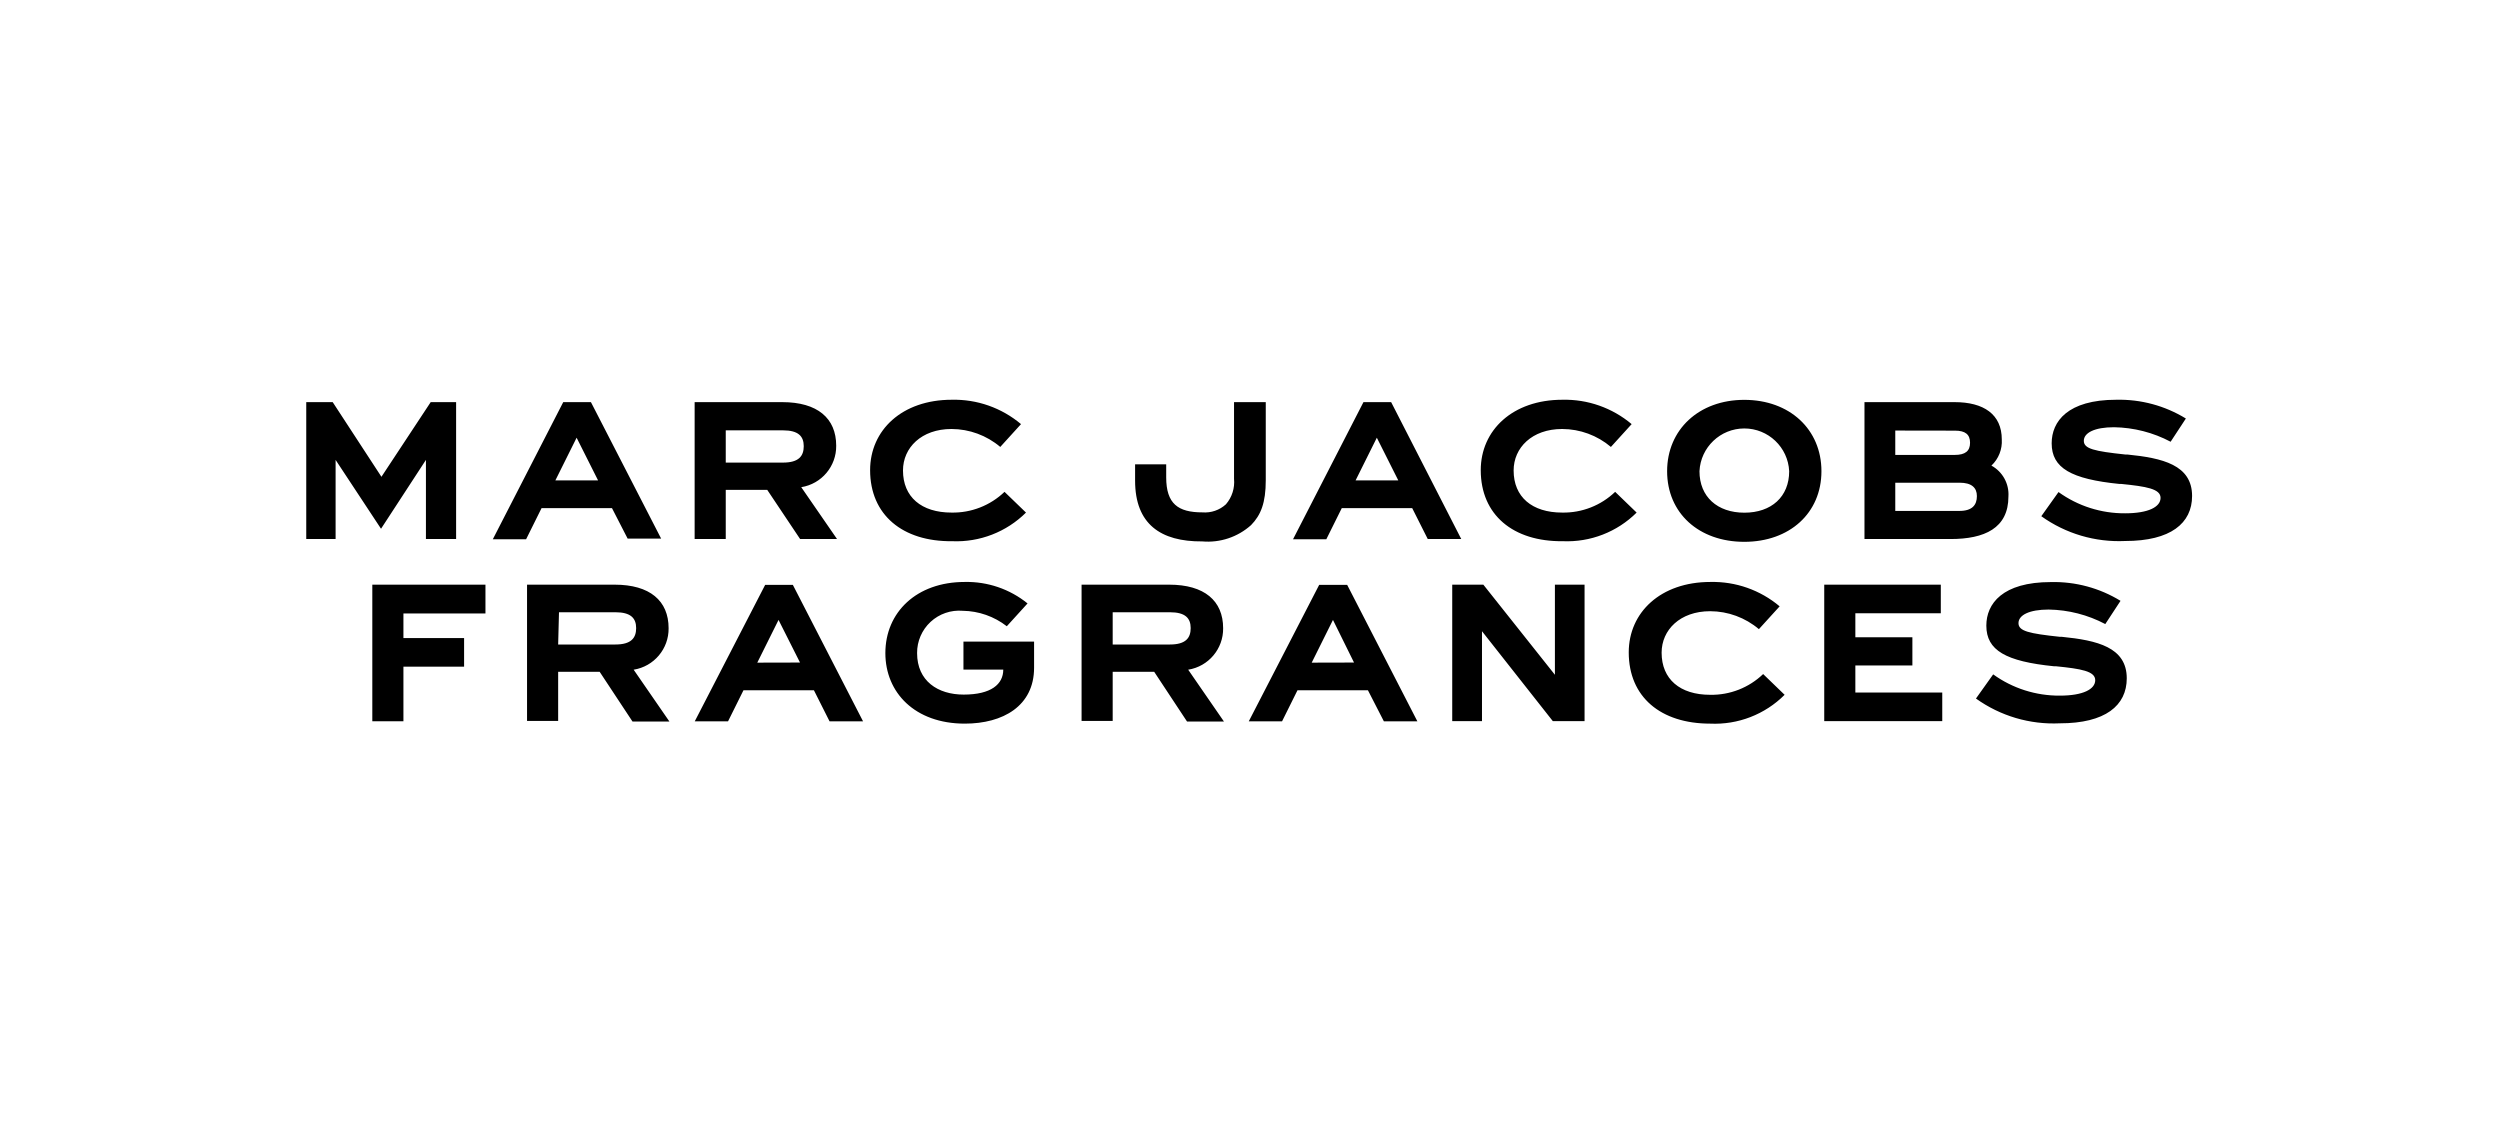 <svg width="400" height="180" viewBox="0 0 400 180" fill="none" xmlns="http://www.w3.org/2000/svg">
<path fill-rule="evenodd" clip-rule="evenodd" d="M284.742 97.014L281.424 100.664C279.244 98.818 276.482 97.801 273.625 97.794C268.796 97.794 265.859 100.797 265.859 104.431C265.859 108.662 268.796 111.168 273.625 111.168C276.779 111.228 279.829 110.034 282.104 107.849L285.539 111.168C282.394 114.314 278.069 115.989 273.625 115.781C265.71 115.781 260.599 111.516 260.599 104.381C260.599 97.976 265.71 93.114 273.658 93.114C277.705 93.019 281.647 94.405 284.742 97.014ZM154.352 93.114C158.004 93.033 161.568 94.25 164.407 96.549L161.088 100.2C159.07 98.629 156.594 97.761 154.036 97.727C152.148 97.569 150.281 98.212 148.891 99.5C147.502 100.789 146.719 102.603 146.735 104.497C146.735 108.961 150.054 111.135 154.186 111.135C158.583 111.135 160.524 109.475 160.524 107.136H154.152V102.655H165.453V106.837C165.453 112.96 160.475 115.781 154.368 115.781C146.37 115.781 141.658 110.803 141.658 104.497C141.658 97.976 146.636 93.114 154.352 93.114ZM339.285 96.134L336.846 99.851C334.051 98.373 330.947 97.576 327.786 97.528C324.666 97.528 322.957 98.424 322.957 99.702C322.957 100.979 324.616 101.361 329.595 101.892H329.91C335.535 102.456 340.281 103.551 340.281 108.529C340.281 112.894 336.846 115.731 329.578 115.731C324.784 115.959 320.054 114.561 316.154 111.765L318.908 107.899C322.013 110.138 325.75 111.33 329.578 111.301C333.295 111.301 335.236 110.272 335.236 108.828C335.236 107.385 332.946 107.003 328.981 106.605H328.665C320.933 105.825 317.813 104.066 317.813 100.1C317.813 96.599 320.385 93.131 328.151 93.131C332.074 93.04 335.94 94.083 339.285 96.134ZM98.349 93.546C103.974 93.546 106.977 96.118 106.977 100.515C107.018 103.808 104.638 106.634 101.385 107.152L107.11 115.449H101.203L95.943 107.484H89.305V115.349H84.327V93.546H98.349ZM187.074 93.546C192.699 93.546 195.702 96.118 195.702 100.515C195.743 103.808 193.363 106.634 190.11 107.152L195.835 115.449H189.928L184.668 107.484H178.03V115.349H173.052V93.546H187.074ZM126.856 93.579L138.09 115.416H132.73L130.225 110.438H118.958L116.485 115.416H111.159L122.426 93.579H126.856ZM215.548 93.579L226.782 115.416H221.422L218.867 110.438H207.6L205.127 115.416H199.801L211.068 93.579H215.548ZM77.673 93.546V98.159H64.548V102.091H74.255V106.671H64.548V115.399H59.57V93.546H77.673ZM310.529 93.546V98.125H296.856V101.958H305.982V106.472H296.856V110.803H310.761V115.383H291.878V93.546H310.529ZM237.335 93.546L248.785 107.965V93.546H253.53V115.383H248.453L237.119 100.996V115.383H232.357V93.546H237.335ZM213.275 99.187L209.873 106.024L216.643 106.007L213.275 99.187ZM124.566 99.187L121.165 106.024L128.001 106.007L124.566 99.187ZM98.465 97.96H89.438L89.305 103.12H98.465C100.971 103.12 101.784 102.091 101.784 100.498C101.784 98.905 100.921 97.96 98.465 97.96ZM187.19 97.96H178.03V103.12H187.19C189.695 103.12 190.509 102.091 190.509 100.498C190.509 98.905 189.646 97.96 187.19 97.96ZM279.084 63.976C286.352 63.976 291.43 68.705 291.43 75.392C291.43 82.08 286.352 86.692 279.084 86.692C271.816 86.692 266.739 82.096 266.739 75.392C266.739 68.755 271.816 63.976 279.084 63.976ZM202.522 64.341V76.836C202.522 80.453 201.742 82.412 200.166 84.021C198.037 85.929 195.215 86.871 192.367 86.626C185.68 86.676 181.615 83.838 181.615 76.902V74.297H186.592V76.371C186.592 80.603 188.484 81.98 192.384 81.98C193.765 82.092 195.13 81.623 196.15 80.686C197.121 79.559 197.589 78.084 197.445 76.604V64.341H202.522ZM163.362 67.859L160.043 71.51C157.863 69.664 155.101 68.648 152.244 68.639C147.415 68.639 144.478 71.642 144.478 75.276C144.478 79.508 147.415 82.013 152.244 82.013C155.398 82.073 158.448 80.88 160.723 78.695L164.158 82.013C161.031 85.12 156.748 86.78 152.344 86.593C144.412 86.676 139.218 82.378 139.218 75.227C139.218 68.822 144.329 63.96 152.277 63.96C156.324 63.864 160.266 65.251 163.362 67.859ZM261.064 67.859L257.745 71.51C255.565 69.663 252.803 68.646 249.946 68.639C245.117 68.639 242.18 71.642 242.18 75.276C242.18 79.508 245.117 82.013 249.946 82.013C253.1 82.073 256.15 80.88 258.425 78.695L261.86 82.013C258.734 85.122 254.45 86.782 250.046 86.593C242.097 86.676 236.92 82.378 236.92 75.227C236.92 68.822 242.031 63.96 249.979 63.96C254.026 63.864 257.968 65.251 261.064 67.859ZM349.739 66.963L347.3 70.68C344.505 69.201 341.401 68.405 338.24 68.357C335.12 68.357 333.411 69.253 333.411 70.531C333.411 71.808 335.07 72.19 340.048 72.721H340.364C345.989 73.285 350.734 74.38 350.734 79.358C350.734 83.722 347.3 86.56 340.032 86.56C335.238 86.787 330.508 85.39 326.608 82.594L329.362 78.728C332.467 80.967 336.204 82.159 340.032 82.129C343.749 82.129 345.69 81.101 345.69 79.657C345.69 78.213 343.4 77.832 339.434 77.433H339.119C331.387 76.653 328.267 74.895 328.267 70.929C328.267 67.428 330.839 63.96 338.605 63.96C342.528 63.869 346.394 64.912 349.739 66.963ZM94.549 64.341L105.783 86.178H100.423L97.917 81.3H86.65L84.178 86.278H78.852L90.118 64.341H94.549ZM222.584 64.341L233.801 86.245H228.441L225.952 81.3H214.685L212.213 86.278H206.886L218.153 64.341H222.584ZM312.736 64.341C317.382 64.341 320.286 66.283 320.286 70.315C320.382 71.886 319.774 73.419 318.626 74.496C320.419 75.474 321.481 77.404 321.348 79.441C321.348 84.519 317.514 86.245 312.088 86.245H298.316V64.341H312.736ZM125.164 64.341C130.789 64.341 133.792 66.913 133.792 71.311C133.833 74.604 131.453 77.429 128.2 77.948L133.925 86.245H128.018L122.758 78.379H116.12V86.245H111.142V64.341H125.164ZM53.231 64.341L61.03 76.288L68.912 64.341H72.978V86.245H68.149V73.584L60.964 84.602L53.696 73.584V86.245H49V64.341H53.231ZM279.092 68.553C275.258 68.553 272.1 71.563 271.916 75.392C271.916 79.475 274.77 82.03 279.101 82.03C283.432 82.03 286.269 79.475 286.269 75.392C286.085 71.563 282.926 68.553 279.092 68.553ZM313.549 77.234H303.244V81.748H313.449C315.557 81.764 316.303 80.802 316.303 79.375C316.303 78.014 315.44 77.234 313.549 77.234ZM92.259 70.033L88.857 76.869H95.694L92.259 70.033ZM220.294 70.033L216.892 76.869H223.729L220.294 70.033ZM125.28 68.855H116.12V74.015H125.28C127.785 74.015 128.599 72.986 128.599 71.394C128.599 69.8 127.736 68.855 125.28 68.855ZM303.244 68.888V72.787H312.769C314.428 72.787 315.208 72.173 315.208 70.846C315.208 69.518 314.461 68.904 312.802 68.904L303.244 68.888Z" fill="black"/>
</svg>
